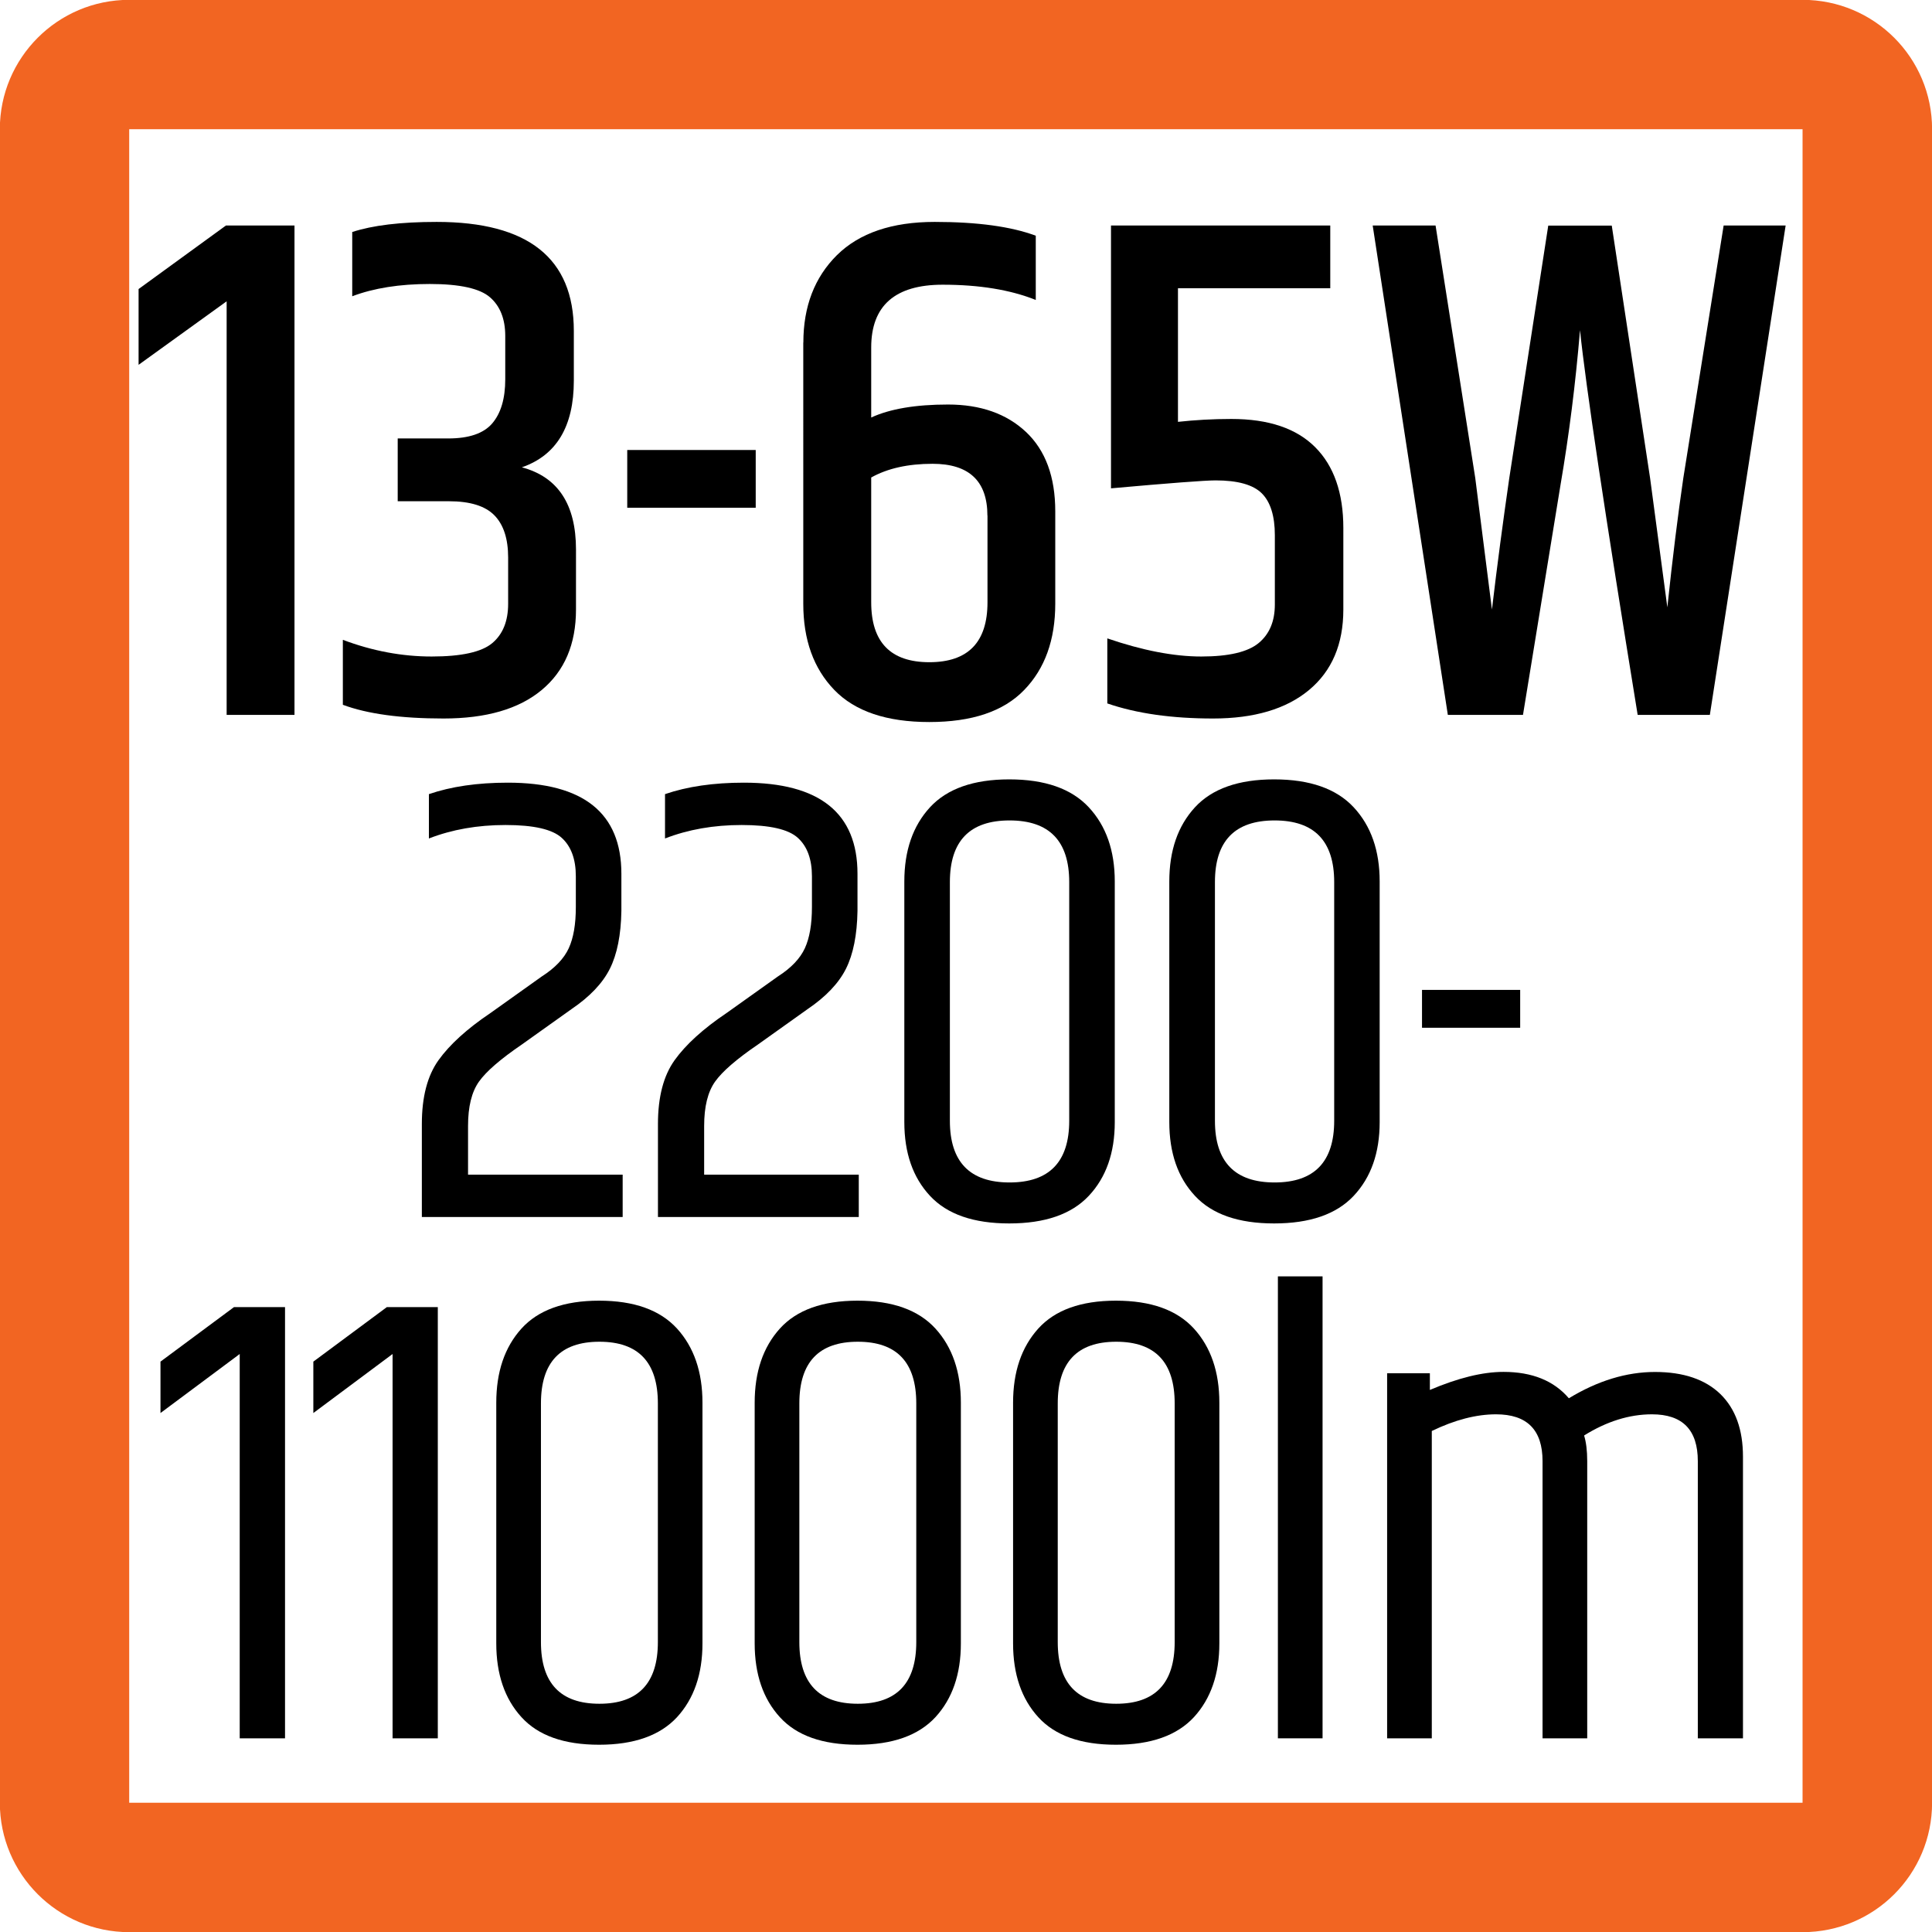 <?xml version="1.0" encoding="utf-8"?>
<!-- Generator: Adobe Illustrator 15.1.0, SVG Export Plug-In . SVG Version: 6.00 Build 0)  -->
<!DOCTYPE svg PUBLIC "-//W3C//DTD SVG 1.1//EN" "http://www.w3.org/Graphics/SVG/1.1/DTD/svg11.dtd">
<svg version="1.1" id="Layer_1" xmlns="http://www.w3.org/2000/svg" xmlns:xlink="http://www.w3.org/1999/xlink" x="0px" y="0px"
	 width="24.09px" height="24.09px" viewBox="0 0 24.09 24.09" enable-background="new 0 0 24.09 24.09" xml:space="preserve">
<g>
	<path fill="#F26522" d="M1.611,24.092h20.865c0.895,0,1.615-0.723,1.615-1.613V1.611c0-0.891-0.721-1.613-1.615-1.613H1.611
		c-0.891,0-1.613,0.723-1.613,1.613v20.867C-0.002,23.369,0.721,24.092,1.611,24.092 M1.611,1.611h20.865v20.867H1.611V1.611z"/>
</g>
<g>
	<path d="M3.672,2.812v6.102H2.826V3.757L1.728,4.549V3.604l1.089-0.792H3.672z"/>
	<path d="M5.445,2.767c1.14,0,1.71,0.453,1.71,1.359v0.621c0,0.57-0.216,0.93-0.648,1.08c0.45,0.12,0.675,0.462,0.675,1.026V7.6
		c0,0.433-0.143,0.767-0.428,1.004S6.062,8.959,5.53,8.959C5,8.959,4.581,8.902,4.275,8.788v-0.81
		C4.641,8.116,5.01,8.186,5.382,8.186S6.006,8.13,6.138,8.019c0.132-0.111,0.198-0.274,0.198-0.49V6.952
		c0-0.234-0.057-0.409-0.171-0.526C6.051,6.309,5.862,6.25,5.598,6.25H4.959V5.467h0.63c0.258,0,0.441-0.062,0.549-0.188
		C6.246,5.152,6.3,4.969,6.3,4.729v-0.54c0-0.21-0.063-0.371-0.189-0.481C5.985,3.597,5.734,3.541,5.359,3.541
		S4.662,3.592,4.392,3.694V2.893C4.644,2.81,4.995,2.767,5.445,2.767z"/>
	<path d="M7.821,5.611h1.602v0.72H7.821V5.611z"/>
	<path d="M10.017,4.271c0-0.45,0.14-0.813,0.419-1.09c0.279-0.275,0.685-0.414,1.219-0.414s0.954,0.058,1.26,0.172v0.801
		C12.597,3.613,12.21,3.55,11.754,3.55c-0.594,0-0.891,0.262-0.891,0.783v0.873c0.234-0.108,0.554-0.162,0.958-0.162
		c0.405,0,0.729,0.114,0.972,0.342c0.243,0.229,0.365,0.559,0.365,0.99v1.152c0,0.45-0.129,0.809-0.387,1.075
		c-0.258,0.268-0.653,0.4-1.184,0.4c-0.531,0-0.926-0.133-1.184-0.4c-0.258-0.267-0.387-0.625-0.387-1.075V4.271z M12.312,6.43
		c0-0.432-0.229-0.647-0.684-0.647c-0.306,0-0.561,0.057-0.765,0.171V7.51c0,0.498,0.242,0.747,0.725,0.747s0.725-0.249,0.725-0.747
		V6.43z"/>
	<path d="M13.852,2.812h2.735v0.782h-1.899V5.26c0.211-0.023,0.433-0.036,0.666-0.036c0.463,0,0.811,0.117,1.045,0.352
		c0.233,0.233,0.351,0.57,0.351,1.008V7.6c0,0.433-0.143,0.767-0.428,1.004s-0.685,0.355-1.196,0.355
		c-0.514,0-0.953-0.062-1.319-0.188V7.96c0.438,0.15,0.828,0.226,1.171,0.226c0.342,0,0.58-0.056,0.715-0.167
		s0.203-0.271,0.203-0.481V6.673c0-0.239-0.055-0.414-0.162-0.521c-0.108-0.108-0.301-0.162-0.576-0.162
		c-0.133,0-0.567,0.033-1.305,0.099V2.812z"/>
	<path d="M21.492,2.812h0.773L21.32,8.914h-0.9c-0.407-2.502-0.647-4.101-0.719-4.797c-0.055,0.66-0.136,1.305-0.244,1.935
		L18.99,8.914h-0.937l-0.937-6.102H17.9l0.495,3.149L18.603,7.6c0.065-0.552,0.138-1.098,0.216-1.638l0.486-3.149h0.792l0.478,3.149
		l0.215,1.611c0.066-0.624,0.133-1.161,0.199-1.611L21.492,2.812z"/>
</g>
<g>
	<path d="M6.332,9.759c0.944,0,1.416,0.379,1.416,1.136v0.464c-0.005,0.299-0.053,0.539-0.144,0.721
		c-0.091,0.181-0.251,0.349-0.48,0.504l-0.616,0.439c-0.267,0.182-0.445,0.336-0.536,0.464c-0.091,0.129-0.136,0.312-0.136,0.553
		v0.607h1.928v0.528H5.26v-1.16c0-0.336,0.069-0.602,0.208-0.796s0.355-0.391,0.648-0.588l0.64-0.456
		c0.166-0.106,0.277-0.224,0.336-0.352c0.059-0.129,0.088-0.299,0.088-0.513v-0.384c0-0.213-0.059-0.373-0.176-0.479
		c-0.117-0.107-0.351-0.16-0.7-0.16c-0.35,0-0.668,0.056-0.956,0.168V9.902C5.625,9.807,5.953,9.759,6.332,9.759z"/>
	<path d="M9.276,9.759c0.944,0,1.416,0.379,1.416,1.136v0.464c-0.005,0.299-0.053,0.539-0.144,0.721
		c-0.091,0.181-0.251,0.349-0.48,0.504l-0.616,0.439c-0.267,0.182-0.445,0.336-0.536,0.464c-0.091,0.129-0.136,0.312-0.136,0.553
		v0.607h1.928v0.528H8.204v-1.16c0-0.336,0.069-0.602,0.208-0.796s0.355-0.391,0.648-0.588l0.64-0.456
		c0.166-0.106,0.277-0.224,0.336-0.352c0.059-0.129,0.088-0.299,0.088-0.513v-0.384c0-0.213-0.059-0.373-0.176-0.479
		c-0.117-0.107-0.351-0.16-0.7-0.16c-0.35,0-0.668,0.056-0.956,0.168V9.902C8.569,9.807,8.897,9.759,9.276,9.759z"/>
	<path d="M11.276,10.991c0-0.385,0.106-0.692,0.32-0.925c0.213-0.231,0.542-0.348,0.988-0.348s0.776,0.116,0.992,0.348
		c0.216,0.232,0.324,0.54,0.324,0.925v3c0,0.384-0.108,0.69-0.324,0.92s-0.547,0.344-0.992,0.344s-0.774-0.114-0.988-0.344
		s-0.32-0.536-0.32-0.92V10.991z M13.332,10.999c0-0.513-0.248-0.769-0.744-0.769c-0.496,0-0.744,0.256-0.744,0.769v2.976
		c0,0.512,0.248,0.769,0.744,0.769c0.496,0,0.744-0.257,0.744-0.769V10.999z"/>
	<path d="M14.58,10.991c0-0.385,0.106-0.692,0.32-0.925c0.213-0.231,0.542-0.348,0.987-0.348s0.776,0.116,0.992,0.348
		c0.216,0.232,0.324,0.54,0.324,0.925v3c0,0.384-0.108,0.69-0.324,0.92s-0.547,0.344-0.992,0.344s-0.774-0.114-0.987-0.344
		c-0.214-0.229-0.32-0.536-0.32-0.92V10.991z M16.636,10.999c0-0.513-0.248-0.769-0.743-0.769c-0.496,0-0.744,0.256-0.744,0.769
		v2.976c0,0.512,0.248,0.769,0.744,0.769c0.495,0,0.743-0.257,0.743-0.769V10.999z"/>
	<path d="M17.731,12.343h1.224v0.472h-1.224V12.343z"/>
	<path d="M3.554,16.299v5.376H2.989v-4.792l-0.988,0.736v-0.641l0.917-0.68H3.554z"/>
	<path d="M5.459,16.299v5.376H4.895v-4.792l-0.988,0.736v-0.641l0.917-0.68H5.459z"/>
	<path d="M6.188,17.491c0-0.385,0.104-0.692,0.314-0.925c0.209-0.231,0.532-0.348,0.968-0.348c0.436,0,0.76,0.116,0.972,0.348
		c0.211,0.232,0.317,0.54,0.317,0.925v3c0,0.384-0.106,0.69-0.317,0.92c-0.212,0.229-0.536,0.344-0.972,0.344
		c-0.437,0-0.759-0.114-0.968-0.344c-0.209-0.229-0.314-0.536-0.314-0.92V17.491z M8.203,17.499c0-0.513-0.243-0.769-0.729-0.769
		c-0.486,0-0.729,0.256-0.729,0.769v2.976c0,0.512,0.243,0.769,0.729,0.769c0.486,0,0.729-0.257,0.729-0.769V17.499z"/>
	<path d="M9.41,17.491c0-0.385,0.104-0.692,0.314-0.925c0.209-0.231,0.532-0.348,0.968-0.348c0.436,0,0.76,0.116,0.972,0.348
		c0.211,0.232,0.317,0.54,0.317,0.925v3c0,0.384-0.106,0.69-0.317,0.92c-0.212,0.229-0.536,0.344-0.972,0.344
		c-0.437,0-0.759-0.114-0.968-0.344c-0.209-0.229-0.314-0.536-0.314-0.92V17.491z M11.425,17.499c0-0.513-0.243-0.769-0.729-0.769
		c-0.486,0-0.729,0.256-0.729,0.769v2.976c0,0.512,0.243,0.769,0.729,0.769c0.486,0,0.729-0.257,0.729-0.769V17.499z"/>
	<path d="M12.632,17.491c0-0.385,0.104-0.692,0.314-0.925c0.209-0.231,0.532-0.348,0.968-0.348c0.437,0,0.761,0.116,0.973,0.348
		c0.211,0.232,0.317,0.54,0.317,0.925v3c0,0.384-0.106,0.69-0.317,0.92c-0.212,0.229-0.536,0.344-0.973,0.344
		c-0.436,0-0.759-0.114-0.968-0.344c-0.209-0.229-0.314-0.536-0.314-0.92V17.491z M14.647,17.499c0-0.513-0.243-0.769-0.729-0.769
		s-0.729,0.256-0.729,0.769v2.976c0,0.512,0.242,0.769,0.729,0.769s0.729-0.257,0.729-0.769V17.499z"/>
	<path d="M15.934,15.915h0.557v5.76h-0.557V15.915z"/>
	<path d="M19.562,17.435c0.361-0.219,0.719-0.328,1.074-0.328s0.627,0.093,0.816,0.276c0.188,0.184,0.281,0.444,0.281,0.78v3.512
		H21.17v-3.456c0-0.39-0.19-0.584-0.572-0.584c-0.281,0-0.564,0.088-0.846,0.264c0.025,0.08,0.039,0.188,0.039,0.32v3.456h-0.557
		v-3.456c0-0.39-0.193-0.584-0.58-0.584c-0.246,0-0.514,0.069-0.801,0.208v3.832h-0.557v-4.552h0.533v0.208
		c0.351-0.149,0.656-0.225,0.918-0.225C19.104,17.106,19.375,17.216,19.562,17.435z"/>
</g>
</svg>
